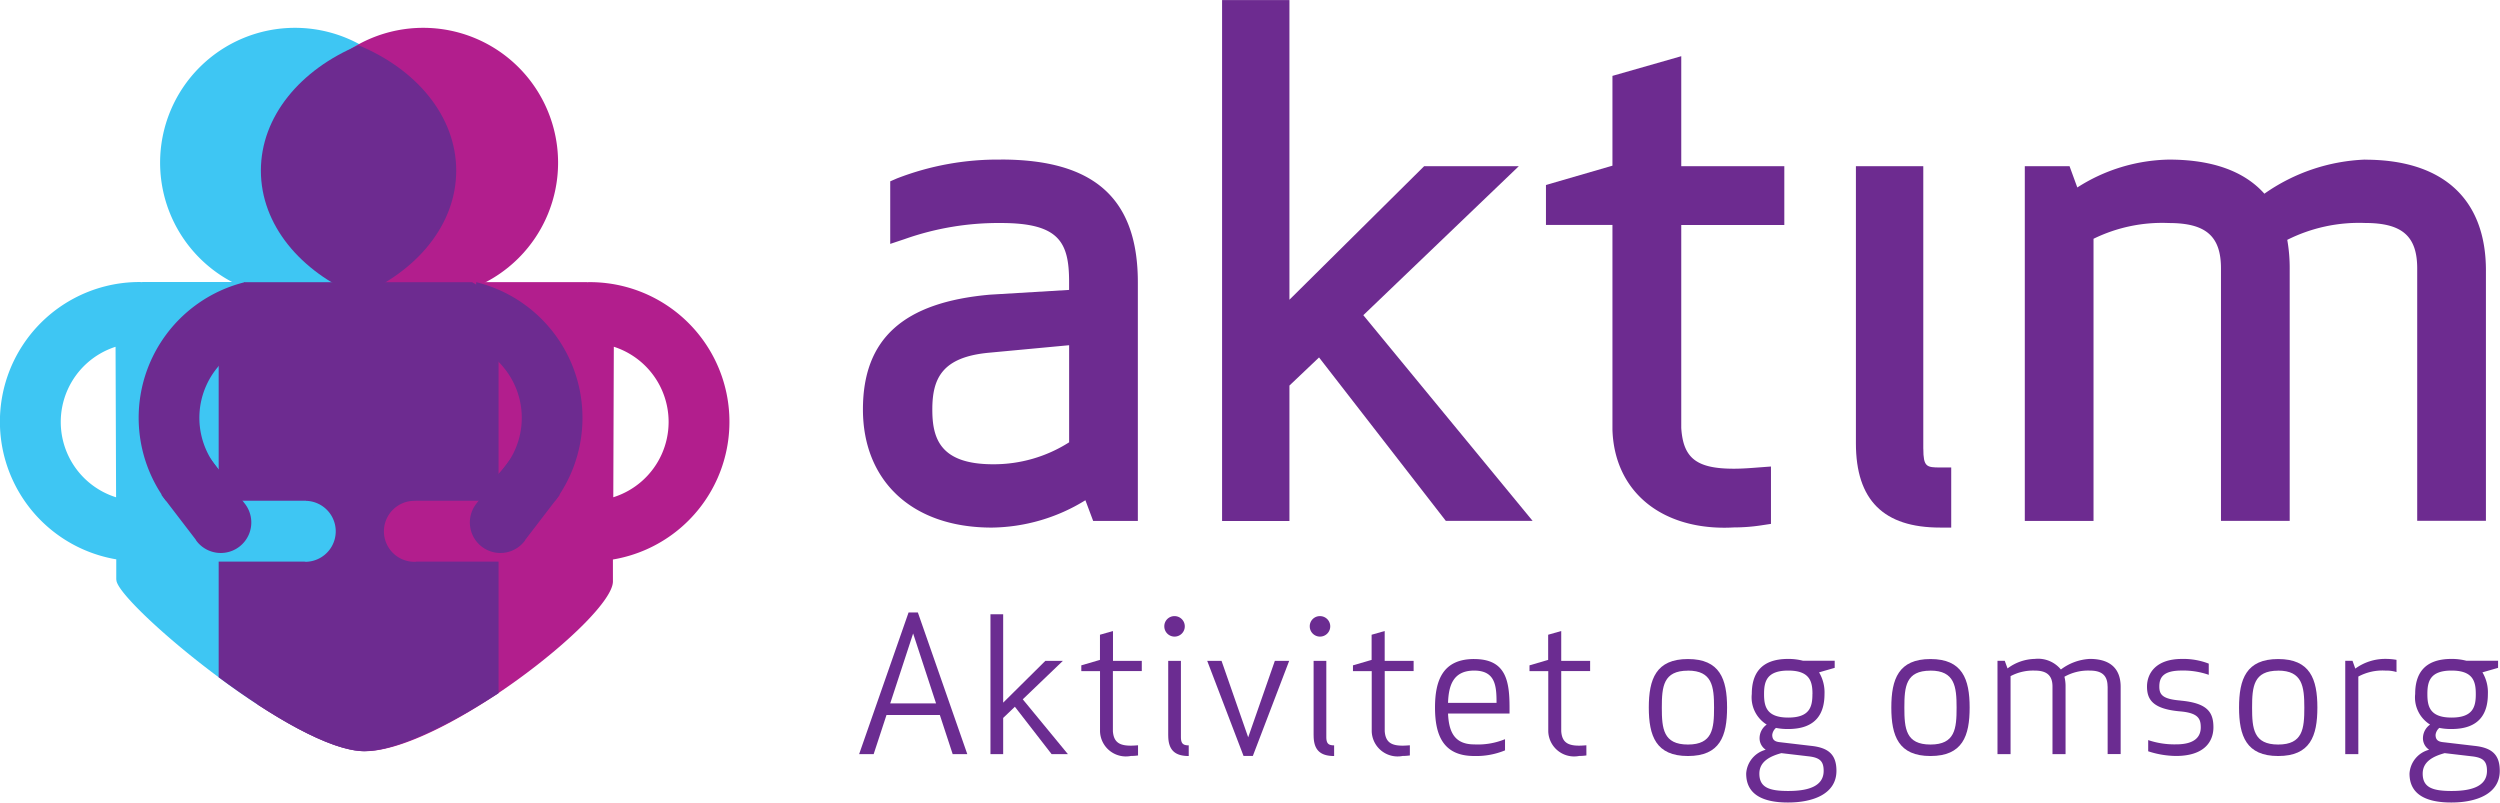 <svg xmlns="http://www.w3.org/2000/svg" width="137.659" height="44.191" viewBox="0 0 137.659 44.191">
  <g id="Group_16766" data-name="Group 16766" transform="translate(10621 10761)">
    <g id="AKTIM_logo_final" transform="translate(-10621 -10761)">
      <g id="Layer_1" transform="translate(0 0)">
        <g id="Group_16765" data-name="Group 16765">
          <g id="Group_16763" data-name="Group 16763" transform="translate(47.516)">
            <path id="Path_14907" data-name="Path 14907" d="M347.985,229.633a15.361,15.361,0,0,0-5.734,1.037l-.368.16v3.445l.8-.267a15.493,15.493,0,0,1,5.3-.883c3.188,0,3.749,1.043,3.749,3.234v.45l-4.352.261c-4.775.42-7,2.432-7,6.32s2.65,6.506,7.093,6.506a10.007,10.007,0,0,0,5.157-1.506l.427,1.138h2.461V236.394c0-4.612-2.393-6.764-7.533-6.764Zm3.749,10.216V245.2a7.716,7.716,0,0,1-4.189,1.209c-2.94,0-3.344-1.451-3.344-3.015,0-1.7.528-2.885,3.11-3.126l4.423-.414Z" transform="translate(-340.38 -220.845)" fill="#6d2b90"/>
            <path id="Path_14908" data-name="Path 14908" d="M417.387,211.833h-5.212l-7.416,7.351v-16.5H401.05v28.685h3.709V223.91l1.63-1.548,6.982,9h4.779l-9.323-11.327Z" transform="translate(-381.274 -202.68)" fill="#6d2b90"/>
            <path id="Path_14909" data-name="Path 14909" d="M463.205,212.173l-3.784,1.082V218.2l-3.661,1.063v2.2h3.661v11.272c.1,3.283,2.523,5.4,6.167,5.4.186,0,.372-.007.522-.016a10.01,10.01,0,0,0,1.522-.117l.518-.078v-3.159l-.658.049c-.456.036-.929.072-1.382.072-2.06,0-2.794-.577-2.9-2.246V221.467h5.675V218.23h-5.675v-6.06Z" transform="translate(-418.15 -209.077)" fill="#6d2b90"/>
            <path id="Path_14910" data-name="Path 14910" d="M511.829,246.312V230.76h-3.71v15.258c0,3.123,1.519,4.639,4.638,4.639h.61v-3.309h-.61c-.75,0-.926-.039-.926-1.037Z" transform="translate(-453.442 -221.607)" fill="#6d2b90"/>
            <path id="Path_14911" data-name="Path 14911" d="M555.387,229.64a10.321,10.321,0,0,0-5.545,1.878c-1.112-1.245-2.875-1.878-5.258-1.878a9.649,9.649,0,0,0-5.043,1.535l-.427-1.17H536.65v19.532h3.784V234a8.588,8.588,0,0,1,4.15-.867c2.037,0,2.868.724,2.868,2.5v13.9h3.784v-13.9a8.939,8.939,0,0,0-.134-1.574,8.806,8.806,0,0,1,4.286-.929c2.037,0,2.869.724,2.869,2.5v13.9h3.784V235.745c0-3.934-2.363-6.1-6.653-6.1Z" transform="translate(-472.673 -220.852)" fill="#6d2b90"/>
          </g>
          <g id="Group_16764" data-name="Group 16764" transform="translate(47.304 33.721)">
            <path id="Path_14912" data-name="Path 14912" d="M344.884,313.934l-.707-2.155h-2.937l-.707,2.155h-.8l2.722-7.8h.512l2.722,7.8Zm-3.442-2.794h2.526l-1.262-3.85-1.261,3.85Z" transform="translate(-339.73 -306.13)" fill="#6b2c91"/>
            <path id="Path_14913" data-name="Path 14913" d="M363.713,311.131l2.484,3.018H365.3l-2.021-2.608-.645.616v1.992h-.7v-7.7h.7v4.867l2.321-2.3h.965l-2.207,2.116Z" transform="translate(-354.7 -306.346)" fill="#6b2c91"/>
            <path id="Path_14914" data-name="Path 14914" d="M380.4,316.129a2.765,2.765,0,0,1-.4.029,1.426,1.426,0,0,1-1.7-1.346v-3.325H377.27v-.319l1.027-.3v-1.385l.717-.205v1.643H380.6v.564h-1.591v3.305c.042.626.381.8.984.8.134,0,.267-.01.4-.02v.554Z" transform="translate(-365.033 -308.253)" fill="#6b2c91"/>
            <path id="Path_14915" data-name="Path 14915" d="M391.854,306.76a.564.564,0,1,1-.564.564A.556.556,0,0,1,391.854,306.76Zm-.349,6.571v-4.107h.7v4.189c0,.359.114.463.43.463v.587c-.74,0-1.128-.31-1.128-1.128Z" transform="translate(-374.483 -306.555)" fill="#6b2c91"/>
            <path id="Path_14916" data-name="Path 14916" d="M399.322,314.32l1.467,4.208,1.467-4.208h.789l-2,5.235h-.512l-2-5.235h.792Z" transform="translate(-379.363 -311.65)" fill="#6b2c91"/>
            <path id="Path_14917" data-name="Path 14917" d="M416.424,306.76a.564.564,0,1,1-.564.564A.556.556,0,0,1,416.424,306.76Zm-.352,6.571v-4.107h.7v4.189c0,.359.114.463.43.463v.587c-.74,0-1.128-.31-1.128-1.128Z" transform="translate(-391.044 -306.555)" fill="#6b2c91"/>
            <path id="Path_14918" data-name="Path 14918" d="M426.293,316.129a2.765,2.765,0,0,1-.4.029,1.426,1.426,0,0,1-1.7-1.346v-3.325H423.16v-.319l1.027-.3v-1.385l.72-.205v1.643H426.5v.564h-1.591v3.305c.042.626.381.8.984.8.134,0,.267-.01.4-.02v.554Z" transform="translate(-395.965 -308.253)" fill="#6b2c91"/>
            <path id="Path_14919" data-name="Path 14919" d="M439.175,314.01c1.744,0,1.949,1.19,1.949,2.67v.329h-3.387c.042.893.277,1.7,1.438,1.7a3.94,3.94,0,0,0,1.7-.287v.616a4.142,4.142,0,0,1-1.7.31c-1.734,0-2.155-1.19-2.155-2.67s.42-2.67,2.155-2.67Zm-1.437,2.412h2.67c0-.913-.052-1.777-1.232-1.777S437.77,315.5,437.737,316.422Z" transform="translate(-405.307 -311.441)" fill="#6b2c91"/>
            <path id="Path_14920" data-name="Path 14920" d="M456.113,316.129a2.765,2.765,0,0,1-.4.029,1.425,1.425,0,0,1-1.7-1.346v-3.325H452.98v-.319l1.027-.3v-1.385l.72-.205v1.643h1.591v.564h-1.591v3.305c.039.626.378.8.984.8.134,0,.267-.01.4-.02Z" transform="translate(-416.064 -308.253)" fill="#6b2c91"/>
            <path id="Path_14921" data-name="Path 14921" d="M475.3,319.349c-1.757,0-2.155-1.1-2.155-2.67s.4-2.67,2.155-2.67,2.155,1.1,2.155,2.67S477.068,319.349,475.3,319.349Zm0-4.7c-1.356,0-1.438.874-1.438,2.034s.081,2.034,1.438,2.034,1.438-.874,1.438-2.034S476.641,314.646,475.3,314.646Z" transform="translate(-429.66 -311.441)" fill="#6b2c91"/>
            <path id="Path_14922" data-name="Path 14922" d="M491.243,317.8a.6.6,0,0,0-.2.378c0,.258.124.368.391.4l1.744.205c.965.1,1.4.482,1.4,1.376,0,1.252-1.252,1.744-2.67,1.744s-2.3-.463-2.3-1.591A1.447,1.447,0,0,1,490.676,319v-.01a.757.757,0,0,1-.329-.678.921.921,0,0,1,.391-.7,1.759,1.759,0,0,1-.821-1.685c0-1.056.45-1.93,2-1.93a3.2,3.2,0,0,1,.821.1h1.744v.391l-.861.248a2.148,2.148,0,0,1,.3,1.19c0,1.056-.45,1.93-2,1.93a3.225,3.225,0,0,1-.678-.062Zm.3,1.385c-.645.176-1.209.473-1.209,1.128,0,.759.535.955,1.591.955s1.949-.235,1.949-1.108c0-.525-.205-.73-.831-.8l-1.5-.176Zm1.715-3.253c0-.678-.134-1.294-1.333-1.294s-1.333.616-1.333,1.294.134,1.294,1.333,1.294S493.255,316.611,493.255,315.933Z" transform="translate(-440.761 -311.435)" fill="#6b2c91"/>
            <path id="Path_14923" data-name="Path 14923" d="M516.255,319.349c-1.754,0-2.155-1.1-2.155-2.67s.4-2.67,2.155-2.67,2.158,1.1,2.158,2.67S518.021,319.349,516.255,319.349Zm0-4.7c-1.356,0-1.437.874-1.437,2.034s.082,2.034,1.438,2.034,1.438-.874,1.438-2.034S517.591,314.646,516.255,314.646Z" transform="translate(-457.261 -311.441)" fill="#6b2c91"/>
            <path id="Path_14924" data-name="Path 14924" d="M538.106,315.513c0-.668-.391-.874-.975-.874a2.651,2.651,0,0,0-1.4.339,2.109,2.109,0,0,1,.062.535v3.726h-.72v-3.726c0-.668-.391-.874-.975-.874a2.645,2.645,0,0,0-1.333.306v4.293h-.72V314.1h.4l.153.421a2.586,2.586,0,0,1,1.5-.525,1.628,1.628,0,0,1,1.438.583,2.883,2.883,0,0,1,1.591-.583c1.1,0,1.7.512,1.7,1.539v3.7h-.717v-3.726Z" transform="translate(-469.36 -311.435)" fill="#6b2c91"/>
            <path id="Path_14925" data-name="Path 14925" d="M559.148,316.285c1.457.134,1.806.626,1.806,1.467,0,.789-.5,1.581-2.063,1.581a5.033,5.033,0,0,1-1.529-.258v-.616a4.51,4.51,0,0,0,1.539.235c1.069,0,1.356-.453,1.356-.935s-.143-.8-1.16-.883c-1.49-.134-1.8-.658-1.8-1.366s.473-1.519,1.92-1.519a3.841,3.841,0,0,1,1.48.258v.616a4.252,4.252,0,0,0-1.49-.235c-1.017,0-1.232.378-1.232.883,0,.453.186.688,1.17.769Z" transform="translate(-486.379 -311.428)" fill="#6b2c91"/>
            <path id="Path_14926" data-name="Path 14926" d="M574.995,319.349c-1.754,0-2.155-1.1-2.155-2.67s.4-2.67,2.155-2.67,2.158,1.1,2.158,2.67S576.761,319.349,574.995,319.349Zm0-4.7c-1.356,0-1.437.874-1.437,2.034s.082,2.034,1.438,2.034,1.438-.874,1.438-2.034S576.331,314.646,574.995,314.646Z" transform="translate(-496.854 -311.441)" fill="#6b2c91"/>
            <path id="Path_14927" data-name="Path 14927" d="M593.606,314.72a1.954,1.954,0,0,0-.616-.081,2.8,2.8,0,0,0-1.49.329v4.27h-.72V314.1h.4l.153.43a2.793,2.793,0,0,1,1.653-.535,3.562,3.562,0,0,1,.616.052v.668Z" transform="translate(-508.946 -311.435)" fill="#6b2c91"/>
            <path id="Path_14928" data-name="Path 14928" d="M603.3,317.8a.6.6,0,0,0-.2.378c0,.258.124.368.391.4l1.744.205c.965.1,1.4.482,1.4,1.376,0,1.252-1.252,1.744-2.67,1.744s-2.3-.463-2.3-1.591A1.447,1.447,0,0,1,602.736,319v-.01a.756.756,0,0,1-.329-.678.921.921,0,0,1,.391-.7,1.759,1.759,0,0,1-.821-1.685c0-1.056.45-1.93,2-1.93a3.2,3.2,0,0,1,.821.1h1.744v.391l-.861.248a2.148,2.148,0,0,1,.3,1.19c0,1.056-.45,1.93-2,1.93a3.225,3.225,0,0,1-.678-.062Zm.3,1.385c-.645.176-1.209.473-1.209,1.128,0,.759.535.955,1.591.955s1.949-.235,1.949-1.108c0-.525-.205-.73-.831-.8l-1.5-.176Zm1.715-3.253c0-.678-.134-1.294-1.333-1.294s-1.333.616-1.333,1.294.134,1.294,1.333,1.294S605.315,316.611,605.315,315.933Z" transform="translate(-516.293 -311.435)" fill="#6b2c91"/>
          </g>
          <path id="Path_14929" data-name="Path 14929" d="M201.012,265.6v1.1a.1.1,0,0,1,.007.026c0,1.193,9.756,9.424,13.668,9.424,1.434,0,3.657-.971,5.9-2.282V250.32h-18.14l-.007.007c-.046,0-.088-.007-.134-.007a7.689,7.689,0,0,0-1.284,15.272Zm-.039-11.719.029,8.293a4.348,4.348,0,0,1-.026-8.289Z" transform="translate(-194.61 -234.791)" fill="#3ec6f3"/>
          <path id="Path_14930" data-name="Path 14930" d="M257.7,265.612a7.689,7.689,0,0,0-1.284-15.272c-.046,0-.088,0-.134.007l-.007-.007H238.14V273.6c2.236,1.46,4.459,2.569,5.893,2.569,4.215,0,13.668-7.377,13.668-9.352m.046-12.921a4.348,4.348,0,0,1-.026,8.289l.029-8.293Z" transform="translate(-223.951 -234.804)" fill="#b21e8d"/>
          <path id="Path_14931" data-name="Path 14931" d="M252.93,251.28" transform="translate(-233.92 -235.438)" fill="#94268e"/>
          <path id="Path_14932" data-name="Path 14932" d="M236.511,214.806a7.426,7.426,0,1,1-7.426-7.426A7.426,7.426,0,0,1,236.511,214.806Z" transform="translate(-212.843 -205.848)" fill="#3ec6f3"/>
          <line id="Line_8507" data-name="Line 8507" x2="1.499" y2="1.366" transform="translate(31.749 15.607)" fill="#94268e"/>
          <path id="Path_14933" data-name="Path 14933" d="M243.32,214.806a7.426,7.426,0,1,0,7.426-7.426A7.426,7.426,0,0,0,243.32,214.806Z" transform="translate(-227.442 -205.848)" fill="#b21e8d"/>
          <path id="Path_14934" data-name="Path 14934" d="M244.058,210.33c-3.2,1.327-5.378,3.918-5.378,6.9s2.174,5.571,5.378,6.9c3.2-1.327,5.378-3.918,5.378-6.9S247.259,211.653,244.058,210.33Z" transform="translate(-224.315 -207.836)" fill="#6d2b90"/>
          <path id="Path_14935" data-name="Path 14935" d="M238.61,250.3" transform="translate(-224.267 -234.777)" fill="#94268e"/>
          <path id="Path_14936" data-name="Path 14936" d="M230.067,257.837a4.35,4.35,0,1,1-6.213-3.957l.026-3.54a7.692,7.692,0,1,0,9.528,7.527" transform="translate(-210.389 -234.804)" fill="#6d2b90"/>
          <path id="Path_14937" data-name="Path 14937" d="M239.578,276.166c1.754,0,4.681-1.451,7.377-3.191V251.2l-1.457-.857H233l-1.457.857v20.9c2.868,2.132,6.138,4.068,8.035,4.068Z" transform="translate(-219.502 -234.804)" fill="#6d2b90"/>
          <path id="Path_14938" data-name="Path 14938" d="M225.749,287.27H215.81v3.351h9.844c.033,0,.062.01.095.01a1.679,1.679,0,0,0,0-3.357Z" transform="translate(-208.9 -259.696)" fill="#3ec6f3"/>
          <path id="Path_14939" data-name="Path 14939" d="M226.482,282.6h0l-1.939-2.533-2.673,2.021,1.881,2.455c.02.026.029.055.049.081a1.68,1.68,0,1,0,2.683-2.024Z" transform="translate(-212.984 -254.843)" fill="#6d2b90"/>
          <path id="Path_14940" data-name="Path 14940" d="M249.151,257.837a4.35,4.35,0,1,0,6.213-3.957l-.026-3.54a7.692,7.692,0,1,1-9.528,7.527" transform="translate(-229.12 -234.804)" fill="#6d2b90"/>
          <path id="Path_14941" data-name="Path 14941" d="M261.269,287.27h9.939v3.351h-9.844c-.033,0-.062.01-.095.01a1.679,1.679,0,1,1,0-3.357Z" transform="translate(-238.409 -259.696)" fill="#b21e8d"/>
          <path id="Path_14942" data-name="Path 14942" d="M274.321,282.6h0l1.94-2.533,2.673,2.021-1.881,2.455c-.02.026-.029.055-.049.081a1.68,1.68,0,1,1-2.683-2.024Z" transform="translate(-248.11 -254.843)" fill="#6d2b90"/>
        </g>
      </g>
    </g>
  </g>
</svg>
